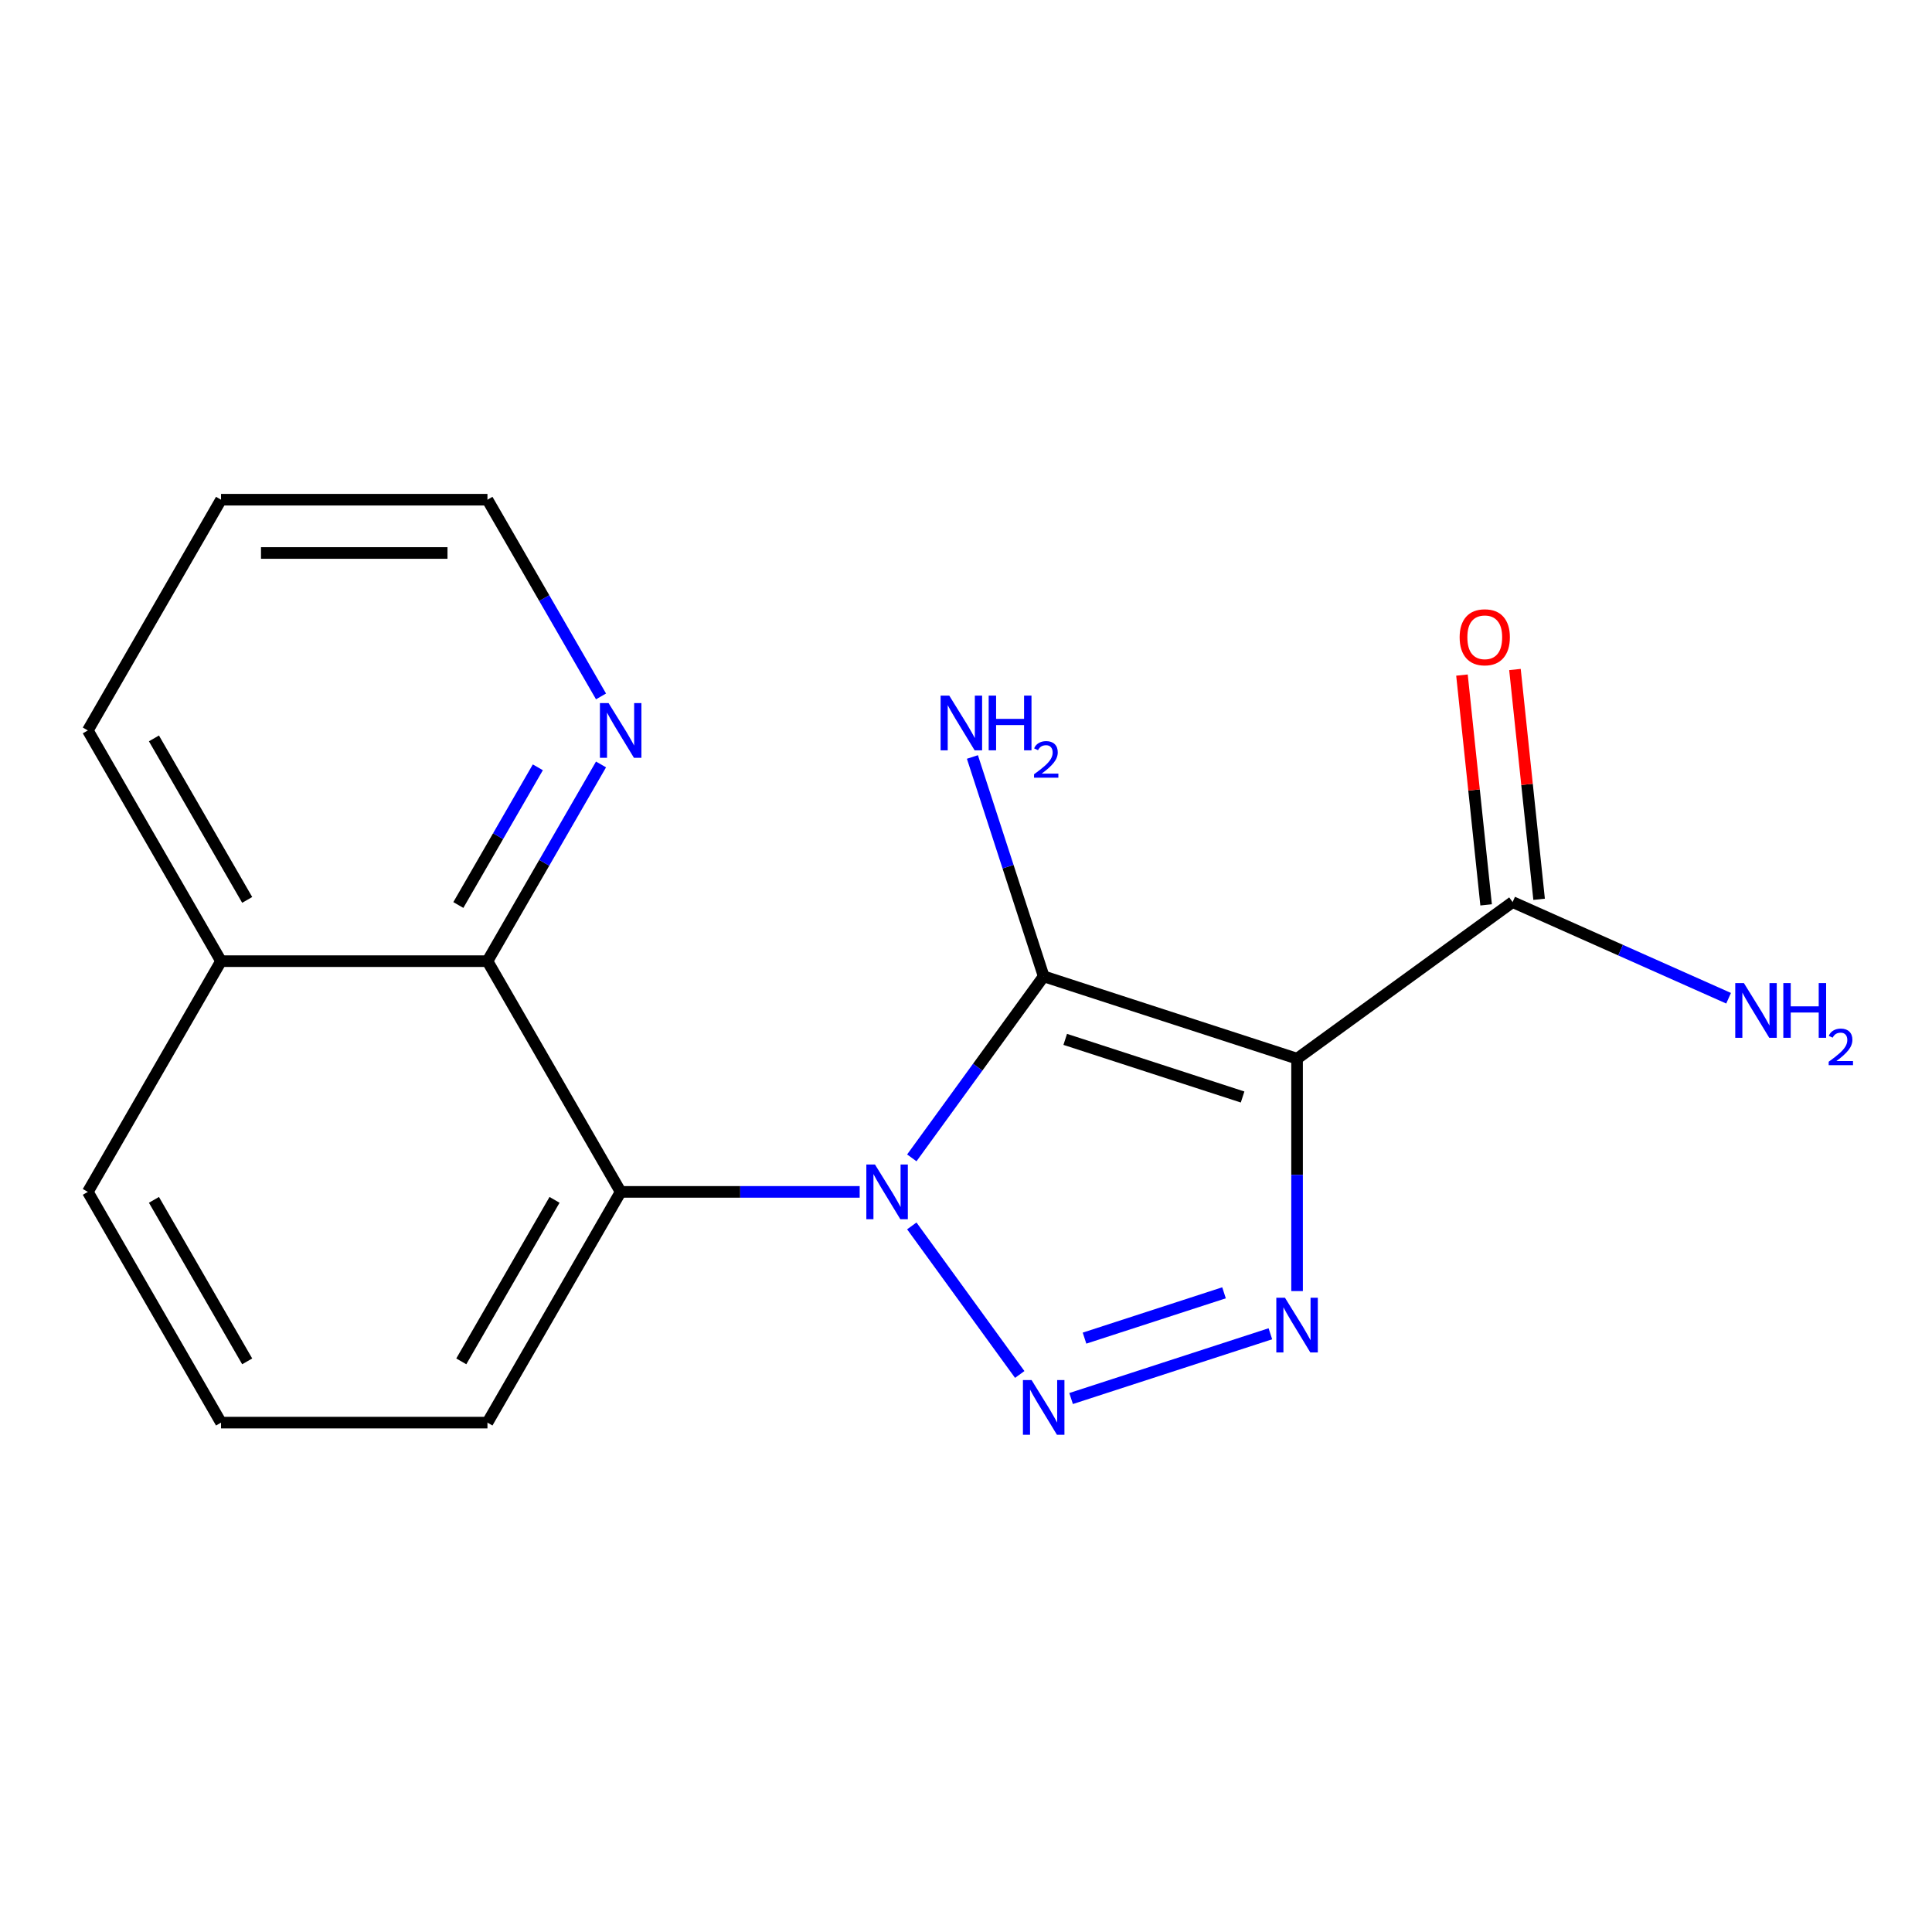 <?xml version='1.0' encoding='iso-8859-1'?>
<svg version='1.1' baseProfile='full'
              xmlns='http://www.w3.org/2000/svg'
                      xmlns:rdkit='http://www.rdkit.org/xml'
                      xmlns:xlink='http://www.w3.org/1999/xlink'
                  xml:space='preserve'
width='1000px' height='1000px' viewBox='0 0 1000 1000'>
<!-- END OF HEADER -->
<rect style='opacity:1.0;fill:#FFFFFF;stroke:none' width='1000' height='1000' x='0' y='0'> </rect>
<path class='bond-0' d='M 471.948,599.313 L 506.079,552.335' style='fill:none;fill-rule:evenodd;stroke:#0000FF;stroke-width:6px;stroke-linecap:butt;stroke-linejoin:miter;stroke-opacity:1' />
<path class='bond-0' d='M 506.079,552.335 L 540.211,505.357' style='fill:none;fill-rule:evenodd;stroke:#000000;stroke-width:6px;stroke-linecap:butt;stroke-linejoin:miter;stroke-opacity:1' />
<path class='bond-2' d='M 471.948,634.528 L 527.813,711.42' style='fill:none;fill-rule:evenodd;stroke:#0000FF;stroke-width:6px;stroke-linecap:butt;stroke-linejoin:miter;stroke-opacity:1' />
<path class='bond-4' d='M 444.967,616.92 L 383.111,616.92' style='fill:none;fill-rule:evenodd;stroke:#0000FF;stroke-width:6px;stroke-linecap:butt;stroke-linejoin:miter;stroke-opacity:1' />
<path class='bond-4' d='M 383.111,616.92 L 321.255,616.92' style='fill:none;fill-rule:evenodd;stroke:#000000;stroke-width:6px;stroke-linecap:butt;stroke-linejoin:miter;stroke-opacity:1' />
<path class='bond-1' d='M 540.211,505.357 L 671.361,547.97' style='fill:none;fill-rule:evenodd;stroke:#000000;stroke-width:6px;stroke-linecap:butt;stroke-linejoin:miter;stroke-opacity:1' />
<path class='bond-1' d='M 551.36,537.979 L 643.166,567.808' style='fill:none;fill-rule:evenodd;stroke:#000000;stroke-width:6px;stroke-linecap:butt;stroke-linejoin:miter;stroke-opacity:1' />
<path class='bond-8' d='M 540.211,505.357 L 521.764,448.585' style='fill:none;fill-rule:evenodd;stroke:#000000;stroke-width:6px;stroke-linecap:butt;stroke-linejoin:miter;stroke-opacity:1' />
<path class='bond-8' d='M 521.764,448.585 L 503.318,391.813' style='fill:none;fill-rule:evenodd;stroke:#0000FF;stroke-width:6px;stroke-linecap:butt;stroke-linejoin:miter;stroke-opacity:1' />
<path class='bond-5' d='M 671.361,547.97 L 782.925,466.914' style='fill:none;fill-rule:evenodd;stroke:#000000;stroke-width:6px;stroke-linecap:butt;stroke-linejoin:miter;stroke-opacity:1' />
<path class='bond-18' d='M 671.361,547.97 L 671.361,608.116' style='fill:none;fill-rule:evenodd;stroke:#000000;stroke-width:6px;stroke-linecap:butt;stroke-linejoin:miter;stroke-opacity:1' />
<path class='bond-18' d='M 671.361,608.116 L 671.361,668.263' style='fill:none;fill-rule:evenodd;stroke:#0000FF;stroke-width:6px;stroke-linecap:butt;stroke-linejoin:miter;stroke-opacity:1' />
<path class='bond-3' d='M 554.398,723.874 L 657.547,690.359' style='fill:none;fill-rule:evenodd;stroke:#0000FF;stroke-width:6px;stroke-linecap:butt;stroke-linejoin:miter;stroke-opacity:1' />
<path class='bond-3' d='M 561.348,692.616 L 633.552,669.156' style='fill:none;fill-rule:evenodd;stroke:#0000FF;stroke-width:6px;stroke-linecap:butt;stroke-linejoin:miter;stroke-opacity:1' />
<path class='bond-6' d='M 321.255,616.92 L 252.305,497.495' style='fill:none;fill-rule:evenodd;stroke:#000000;stroke-width:6px;stroke-linecap:butt;stroke-linejoin:miter;stroke-opacity:1' />
<path class='bond-12' d='M 321.255,616.92 L 252.305,736.345' style='fill:none;fill-rule:evenodd;stroke:#000000;stroke-width:6px;stroke-linecap:butt;stroke-linejoin:miter;stroke-opacity:1' />
<path class='bond-12' d='M 287.027,621.044 L 238.762,704.641' style='fill:none;fill-rule:evenodd;stroke:#000000;stroke-width:6px;stroke-linecap:butt;stroke-linejoin:miter;stroke-opacity:1' />
<path class='bond-9' d='M 796.639,465.473 L 790.389,406.004' style='fill:none;fill-rule:evenodd;stroke:#000000;stroke-width:6px;stroke-linecap:butt;stroke-linejoin:miter;stroke-opacity:1' />
<path class='bond-9' d='M 790.389,406.004 L 784.139,346.536' style='fill:none;fill-rule:evenodd;stroke:#FF0000;stroke-width:6px;stroke-linecap:butt;stroke-linejoin:miter;stroke-opacity:1' />
<path class='bond-9' d='M 769.21,468.356 L 762.96,408.887' style='fill:none;fill-rule:evenodd;stroke:#000000;stroke-width:6px;stroke-linecap:butt;stroke-linejoin:miter;stroke-opacity:1' />
<path class='bond-9' d='M 762.96,408.887 L 756.71,349.419' style='fill:none;fill-rule:evenodd;stroke:#FF0000;stroke-width:6px;stroke-linecap:butt;stroke-linejoin:miter;stroke-opacity:1' />
<path class='bond-11' d='M 782.925,466.914 L 838.82,491.801' style='fill:none;fill-rule:evenodd;stroke:#000000;stroke-width:6px;stroke-linecap:butt;stroke-linejoin:miter;stroke-opacity:1' />
<path class='bond-11' d='M 838.82,491.801 L 894.715,516.687' style='fill:none;fill-rule:evenodd;stroke:#0000FF;stroke-width:6px;stroke-linecap:butt;stroke-linejoin:miter;stroke-opacity:1' />
<path class='bond-7' d='M 252.305,497.495 L 281.697,446.586' style='fill:none;fill-rule:evenodd;stroke:#000000;stroke-width:6px;stroke-linecap:butt;stroke-linejoin:miter;stroke-opacity:1' />
<path class='bond-7' d='M 281.697,446.586 L 311.089,395.678' style='fill:none;fill-rule:evenodd;stroke:#0000FF;stroke-width:6px;stroke-linecap:butt;stroke-linejoin:miter;stroke-opacity:1' />
<path class='bond-7' d='M 237.237,468.433 L 257.812,432.796' style='fill:none;fill-rule:evenodd;stroke:#000000;stroke-width:6px;stroke-linecap:butt;stroke-linejoin:miter;stroke-opacity:1' />
<path class='bond-7' d='M 257.812,432.796 L 278.386,397.16' style='fill:none;fill-rule:evenodd;stroke:#0000FF;stroke-width:6px;stroke-linecap:butt;stroke-linejoin:miter;stroke-opacity:1' />
<path class='bond-10' d='M 252.305,497.495 L 114.405,497.495' style='fill:none;fill-rule:evenodd;stroke:#000000;stroke-width:6px;stroke-linecap:butt;stroke-linejoin:miter;stroke-opacity:1' />
<path class='bond-14' d='M 311.089,360.463 L 281.697,309.554' style='fill:none;fill-rule:evenodd;stroke:#0000FF;stroke-width:6px;stroke-linecap:butt;stroke-linejoin:miter;stroke-opacity:1' />
<path class='bond-14' d='M 281.697,309.554 L 252.305,258.645' style='fill:none;fill-rule:evenodd;stroke:#000000;stroke-width:6px;stroke-linecap:butt;stroke-linejoin:miter;stroke-opacity:1' />
<path class='bond-16' d='M 114.405,497.495 L 45.455,378.07' style='fill:none;fill-rule:evenodd;stroke:#000000;stroke-width:6px;stroke-linecap:butt;stroke-linejoin:miter;stroke-opacity:1' />
<path class='bond-16' d='M 127.947,465.791 L 79.682,382.194' style='fill:none;fill-rule:evenodd;stroke:#000000;stroke-width:6px;stroke-linecap:butt;stroke-linejoin:miter;stroke-opacity:1' />
<path class='bond-19' d='M 114.405,497.495 L 45.455,616.92' style='fill:none;fill-rule:evenodd;stroke:#000000;stroke-width:6px;stroke-linecap:butt;stroke-linejoin:miter;stroke-opacity:1' />
<path class='bond-13' d='M 252.305,736.345 L 114.405,736.345' style='fill:none;fill-rule:evenodd;stroke:#000000;stroke-width:6px;stroke-linecap:butt;stroke-linejoin:miter;stroke-opacity:1' />
<path class='bond-15' d='M 114.405,736.345 L 45.455,616.92' style='fill:none;fill-rule:evenodd;stroke:#000000;stroke-width:6px;stroke-linecap:butt;stroke-linejoin:miter;stroke-opacity:1' />
<path class='bond-15' d='M 127.947,704.641 L 79.682,621.044' style='fill:none;fill-rule:evenodd;stroke:#000000;stroke-width:6px;stroke-linecap:butt;stroke-linejoin:miter;stroke-opacity:1' />
<path class='bond-20' d='M 252.305,258.645 L 114.405,258.645' style='fill:none;fill-rule:evenodd;stroke:#000000;stroke-width:6px;stroke-linecap:butt;stroke-linejoin:miter;stroke-opacity:1' />
<path class='bond-20' d='M 231.62,286.225 L 135.09,286.225' style='fill:none;fill-rule:evenodd;stroke:#000000;stroke-width:6px;stroke-linecap:butt;stroke-linejoin:miter;stroke-opacity:1' />
<path class='bond-17' d='M 45.455,378.07 L 114.405,258.645' style='fill:none;fill-rule:evenodd;stroke:#000000;stroke-width:6px;stroke-linecap:butt;stroke-linejoin:miter;stroke-opacity:1' />
<path  class='atom-0' d='M 452.895 602.76
L 462.175 617.76
Q 463.095 619.24, 464.575 621.92
Q 466.055 624.6, 466.135 624.76
L 466.135 602.76
L 469.895 602.76
L 469.895 631.08
L 466.015 631.08
L 456.055 614.68
Q 454.895 612.76, 453.655 610.56
Q 452.455 608.36, 452.095 607.68
L 452.095 631.08
L 448.415 631.08
L 448.415 602.76
L 452.895 602.76
' fill='#0000FF'/>
<path  class='atom-3' d='M 533.951 714.324
L 543.231 729.324
Q 544.151 730.804, 545.631 733.484
Q 547.111 736.164, 547.191 736.324
L 547.191 714.324
L 550.951 714.324
L 550.951 742.644
L 547.071 742.644
L 537.111 726.244
Q 535.951 724.324, 534.711 722.124
Q 533.511 719.924, 533.151 719.244
L 533.151 742.644
L 529.471 742.644
L 529.471 714.324
L 533.951 714.324
' fill='#0000FF'/>
<path  class='atom-4' d='M 665.101 671.71
L 674.381 686.71
Q 675.301 688.19, 676.781 690.87
Q 678.261 693.55, 678.341 693.71
L 678.341 671.71
L 682.101 671.71
L 682.101 700.03
L 678.221 700.03
L 668.261 683.63
Q 667.101 681.71, 665.861 679.51
Q 664.661 677.31, 664.301 676.63
L 664.301 700.03
L 660.621 700.03
L 660.621 671.71
L 665.101 671.71
' fill='#0000FF'/>
<path  class='atom-8' d='M 314.995 363.91
L 324.275 378.91
Q 325.195 380.39, 326.675 383.07
Q 328.155 385.75, 328.235 385.91
L 328.235 363.91
L 331.995 363.91
L 331.995 392.23
L 328.115 392.23
L 318.155 375.83
Q 316.995 373.91, 315.755 371.71
Q 314.555 369.51, 314.195 368.83
L 314.195 392.23
L 310.515 392.23
L 310.515 363.91
L 314.995 363.91
' fill='#0000FF'/>
<path  class='atom-9' d='M 491.337 360.046
L 500.617 375.046
Q 501.537 376.526, 503.017 379.206
Q 504.497 381.886, 504.577 382.046
L 504.577 360.046
L 508.337 360.046
L 508.337 388.366
L 504.457 388.366
L 494.497 371.966
Q 493.337 370.046, 492.097 367.846
Q 490.897 365.646, 490.537 364.966
L 490.537 388.366
L 486.857 388.366
L 486.857 360.046
L 491.337 360.046
' fill='#0000FF'/>
<path  class='atom-9' d='M 511.737 360.046
L 515.577 360.046
L 515.577 372.086
L 530.057 372.086
L 530.057 360.046
L 533.897 360.046
L 533.897 388.366
L 530.057 388.366
L 530.057 375.286
L 515.577 375.286
L 515.577 388.366
L 511.737 388.366
L 511.737 360.046
' fill='#0000FF'/>
<path  class='atom-9' d='M 535.27 387.372
Q 535.956 385.603, 537.593 384.627
Q 539.23 383.623, 541.5 383.623
Q 544.325 383.623, 545.909 385.155
Q 547.493 386.686, 547.493 389.405
Q 547.493 392.177, 545.434 394.764
Q 543.401 397.351, 539.177 400.414
L 547.81 400.414
L 547.81 402.526
L 535.217 402.526
L 535.217 400.757
Q 538.702 398.275, 540.761 396.427
Q 542.847 394.579, 543.85 392.916
Q 544.853 391.253, 544.853 389.537
Q 544.853 387.742, 543.955 386.739
Q 543.058 385.735, 541.5 385.735
Q 539.995 385.735, 538.992 386.343
Q 537.989 386.95, 537.276 388.296
L 535.27 387.372
' fill='#0000FF'/>
<path  class='atom-10' d='M 755.51 329.85
Q 755.51 323.05, 758.87 319.25
Q 762.23 315.45, 768.51 315.45
Q 774.79 315.45, 778.15 319.25
Q 781.51 323.05, 781.51 329.85
Q 781.51 336.73, 778.11 340.65
Q 774.71 344.53, 768.51 344.53
Q 762.27 344.53, 758.87 340.65
Q 755.51 336.77, 755.51 329.85
M 768.51 341.33
Q 772.83 341.33, 775.15 338.45
Q 777.51 335.53, 777.51 329.85
Q 777.51 324.29, 775.15 321.49
Q 772.83 318.65, 768.51 318.65
Q 764.19 318.65, 761.83 321.45
Q 759.51 324.25, 759.51 329.85
Q 759.51 335.57, 761.83 338.45
Q 764.19 341.33, 768.51 341.33
' fill='#FF0000'/>
<path  class='atom-12' d='M 902.643 508.843
L 911.923 523.843
Q 912.843 525.323, 914.323 528.003
Q 915.803 530.683, 915.883 530.843
L 915.883 508.843
L 919.643 508.843
L 919.643 537.163
L 915.763 537.163
L 905.803 520.763
Q 904.643 518.843, 903.403 516.643
Q 902.203 514.443, 901.843 513.763
L 901.843 537.163
L 898.163 537.163
L 898.163 508.843
L 902.643 508.843
' fill='#0000FF'/>
<path  class='atom-12' d='M 923.043 508.843
L 926.883 508.843
L 926.883 520.883
L 941.363 520.883
L 941.363 508.843
L 945.203 508.843
L 945.203 537.163
L 941.363 537.163
L 941.363 524.083
L 926.883 524.083
L 926.883 537.163
L 923.043 537.163
L 923.043 508.843
' fill='#0000FF'/>
<path  class='atom-12' d='M 946.576 536.17
Q 947.262 534.401, 948.899 533.424
Q 950.536 532.421, 952.806 532.421
Q 955.631 532.421, 957.215 533.952
Q 958.799 535.483, 958.799 538.203
Q 958.799 540.975, 956.74 543.562
Q 954.707 546.149, 950.483 549.211
L 959.116 549.211
L 959.116 551.323
L 946.523 551.323
L 946.523 549.555
Q 950.008 547.073, 952.067 545.225
Q 954.153 543.377, 955.156 541.714
Q 956.159 540.051, 956.159 538.335
Q 956.159 536.539, 955.261 535.536
Q 954.364 534.533, 952.806 534.533
Q 951.301 534.533, 950.298 535.14
Q 949.295 535.747, 948.582 537.094
L 946.576 536.17
' fill='#0000FF'/>
</svg>
